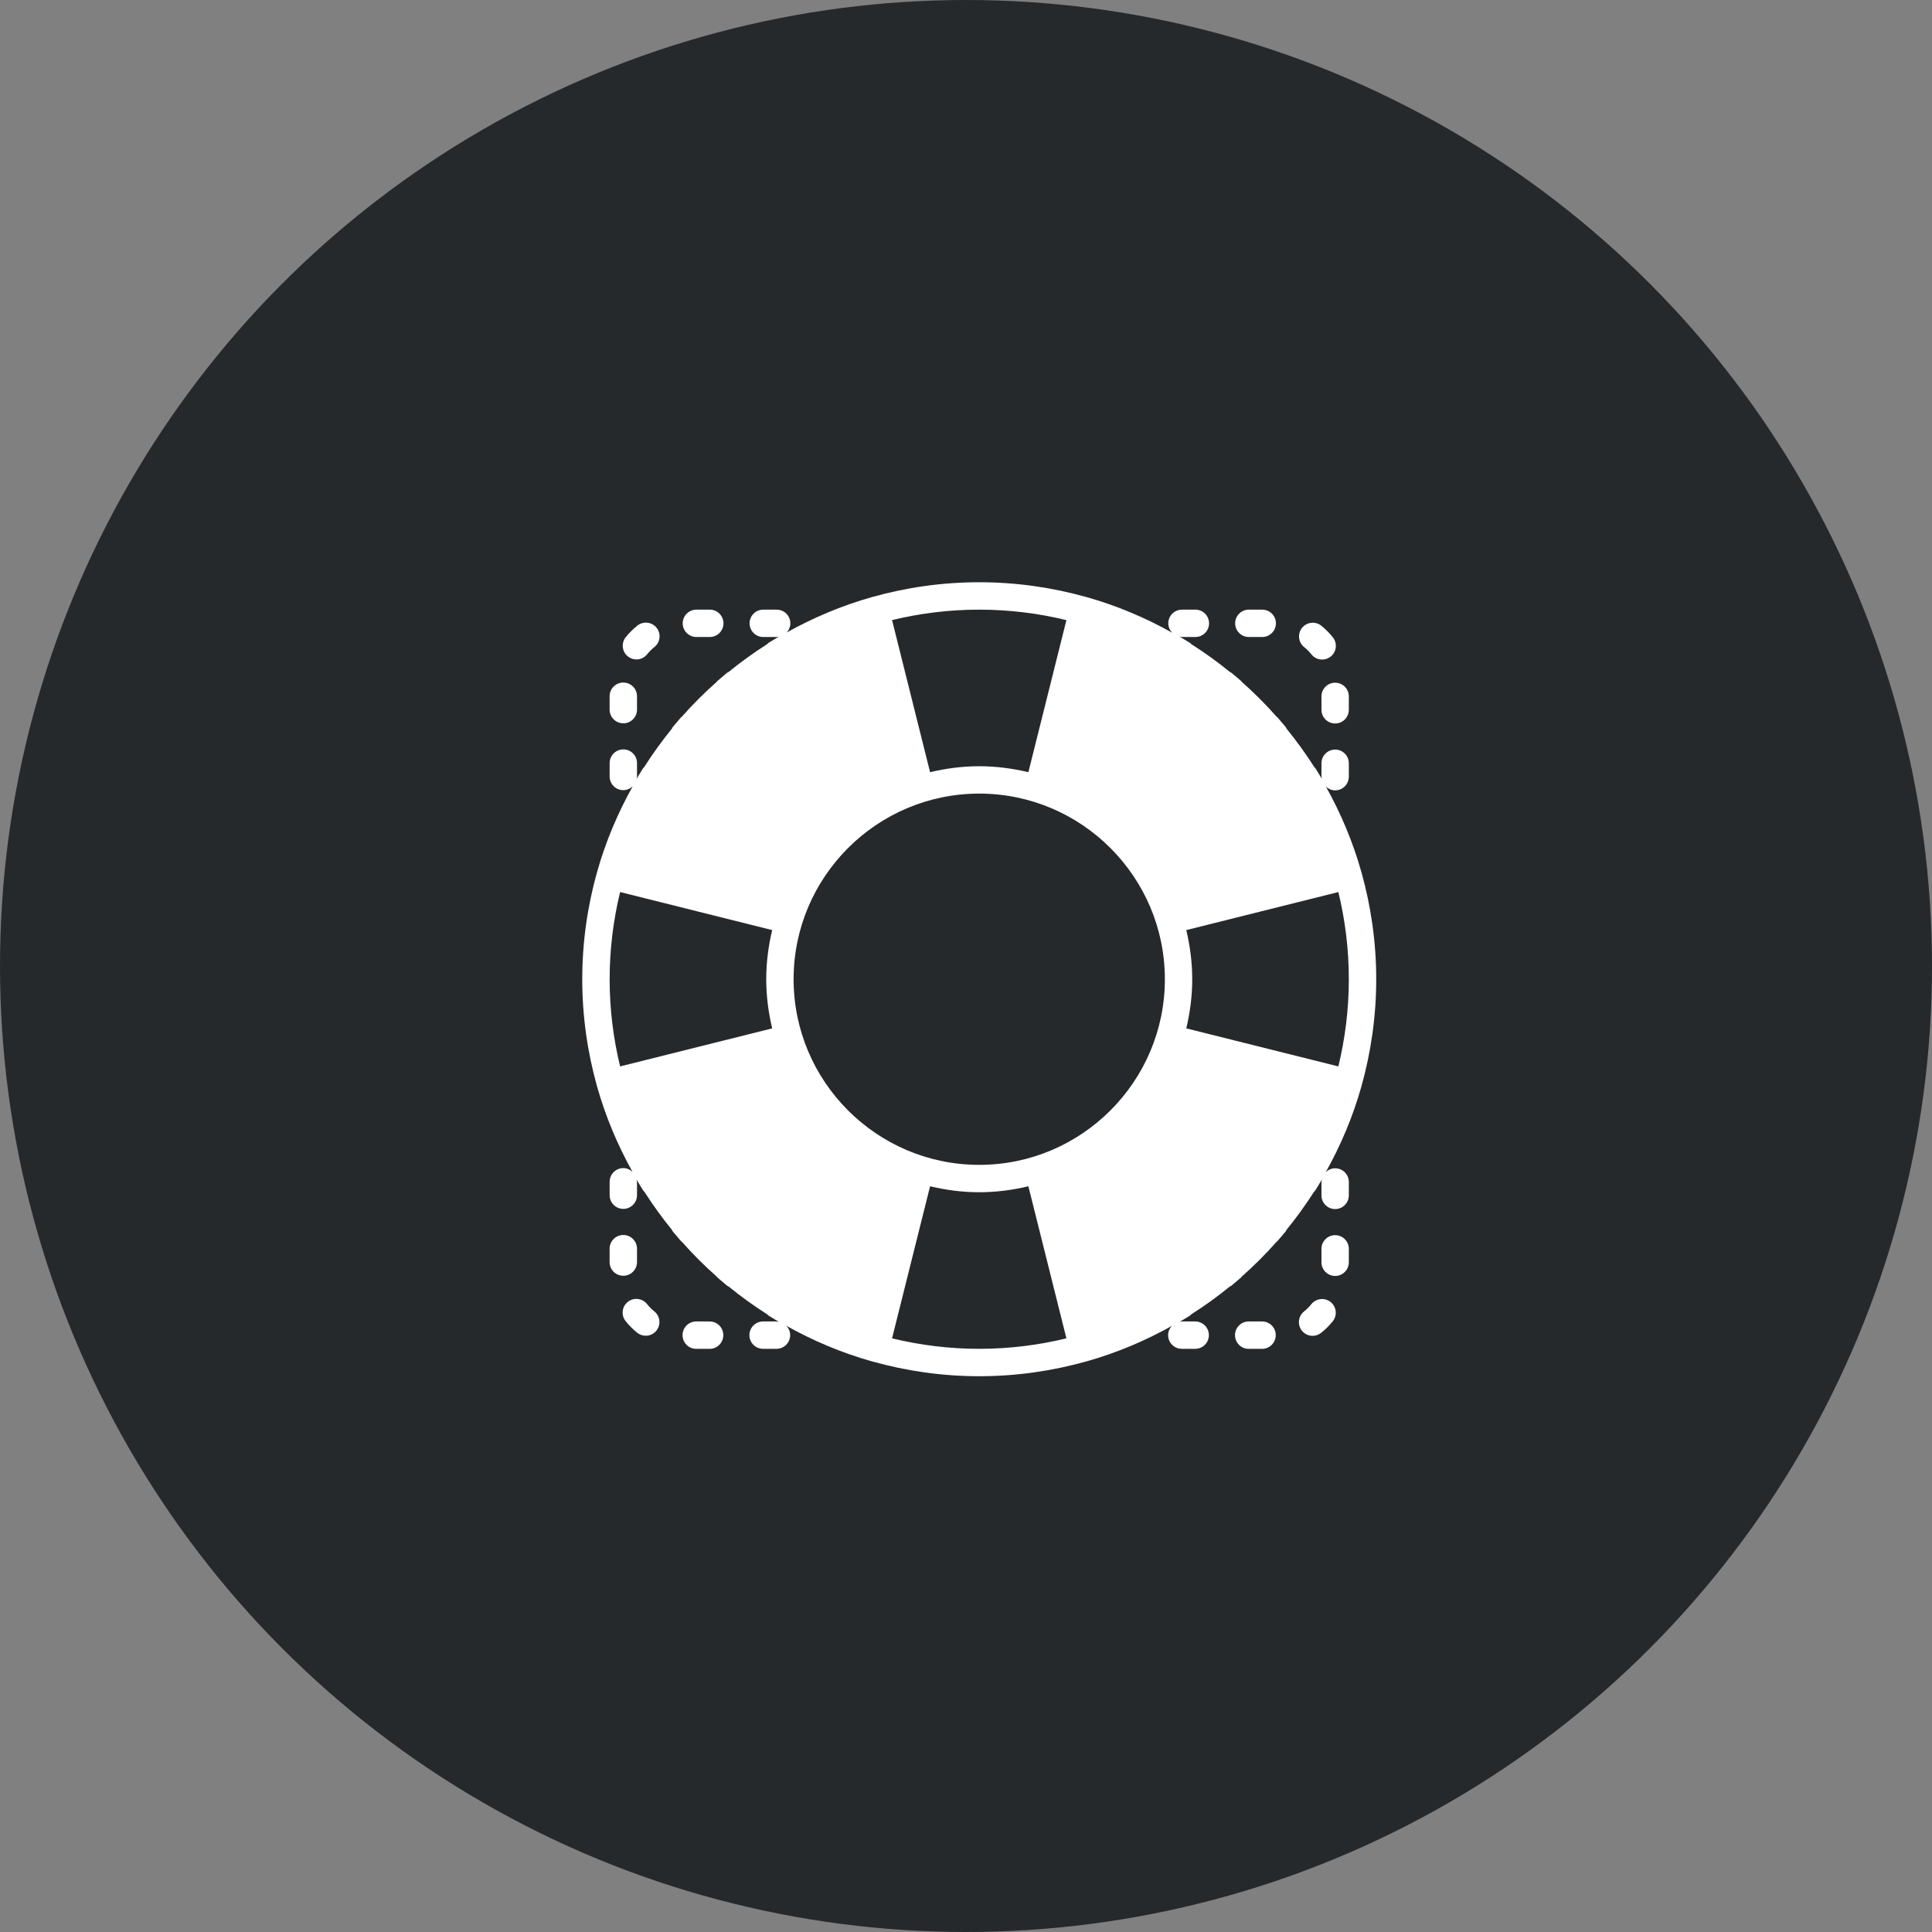 <?xml version="1.0" encoding="UTF-8"?> <svg xmlns="http://www.w3.org/2000/svg" width="73" height="73" viewBox="0 0 73 73" fill="none"><rect x="0" y="0" width="73" height="73" fill="#808080" stroke="none"/> <circle cx="36.5" cy="36.5" r="36.5" fill="#26292C"></circle> <path d="M51.444 32.963C51.443 32.961 51.444 32.958 51.443 32.955C51.442 32.951 51.439 32.948 51.438 32.945C51.119 31.81 50.663 30.733 50.101 29.723C50.193 29.808 50.313 29.863 50.448 29.863C50.734 29.863 50.965 29.631 50.965 29.345V28.84C50.965 28.554 50.734 28.323 50.448 28.323C50.163 28.323 49.931 28.554 49.931 28.84V29.345C49.931 29.376 49.943 29.403 49.949 29.432C49.87 29.299 49.791 29.167 49.709 29.037C49.696 29.016 49.676 29.005 49.662 28.987C49.34 28.481 48.99 27.996 48.613 27.533C48.6 27.512 48.594 27.488 48.578 27.469C48.475 27.344 48.37 27.221 48.264 27.1C48.254 27.089 48.241 27.084 48.231 27.075C47.821 26.611 47.383 26.173 46.919 25.763C46.91 25.754 46.906 25.742 46.896 25.733C46.775 25.627 46.652 25.522 46.528 25.421C46.51 25.405 46.487 25.4 46.467 25.387C46.003 25.009 45.517 24.659 45.01 24.337C44.992 24.322 44.98 24.302 44.96 24.289C44.83 24.208 44.697 24.127 44.564 24.05C44.597 24.056 44.627 24.069 44.661 24.069H45.167C45.452 24.069 45.684 23.838 45.684 23.552C45.684 23.266 45.452 23.035 45.167 23.035H44.661C44.376 23.035 44.144 23.266 44.144 23.552C44.144 23.689 44.2 23.812 44.287 23.905C43.275 23.339 42.194 22.881 41.055 22.561C41.052 22.561 41.05 22.558 41.046 22.557C41.044 22.557 41.041 22.557 41.039 22.557C39.753 22.197 38.399 22 37 22C35.601 22 34.247 22.197 32.961 22.557C32.959 22.558 32.957 22.557 32.955 22.557C32.952 22.558 32.95 22.56 32.946 22.561C31.811 22.88 30.733 23.337 29.723 23.899C29.808 23.807 29.863 23.687 29.863 23.552C29.863 23.266 29.631 23.035 29.345 23.035H28.84C28.555 23.035 28.323 23.266 28.323 23.552C28.323 23.838 28.555 24.069 28.84 24.069H29.345C29.376 24.069 29.403 24.057 29.433 24.051C29.299 24.13 29.167 24.209 29.037 24.291C29.016 24.304 29.005 24.324 28.987 24.339C28.48 24.661 27.995 25.011 27.532 25.389C27.512 25.401 27.488 25.407 27.469 25.423C27.345 25.525 27.222 25.63 27.101 25.737C27.09 25.745 27.086 25.758 27.077 25.767C26.613 26.177 26.174 26.616 25.764 27.08C25.755 27.089 25.742 27.093 25.733 27.103C25.627 27.224 25.522 27.347 25.419 27.472C25.403 27.491 25.398 27.515 25.386 27.535C25.008 27.998 24.659 28.483 24.337 28.989C24.322 29.007 24.302 29.019 24.289 29.04C24.207 29.17 24.127 29.302 24.049 29.435C24.056 29.403 24.069 29.373 24.069 29.339V28.833C24.069 28.547 23.837 28.316 23.552 28.316C23.266 28.316 23.035 28.547 23.035 28.833V29.339C23.035 29.625 23.266 29.856 23.552 29.856C23.689 29.856 23.812 29.8 23.905 29.713C23.34 30.725 22.882 31.805 22.562 32.944C22.561 32.948 22.558 32.951 22.557 32.955C22.556 32.957 22.557 32.96 22.556 32.963C22.197 34.249 22 35.601 22 37C22 38.399 22.197 39.751 22.556 41.037C22.557 41.039 22.555 41.042 22.557 41.045C22.558 41.05 22.561 41.053 22.562 41.058C22.881 42.192 23.337 43.268 23.899 44.277C23.807 44.192 23.687 44.137 23.552 44.137C23.266 44.137 23.035 44.369 23.035 44.655V45.16C23.035 45.446 23.266 45.677 23.552 45.677C23.837 45.677 24.069 45.446 24.069 45.16V44.655C24.069 44.624 24.057 44.598 24.051 44.568C24.129 44.701 24.209 44.833 24.29 44.963C24.31 44.995 24.335 45.021 24.36 45.047C24.675 45.541 25.018 46.014 25.387 46.467C25.4 46.488 25.405 46.511 25.422 46.531C25.525 46.656 25.63 46.779 25.736 46.9C25.745 46.91 25.757 46.913 25.767 46.922C26.177 47.387 26.616 47.826 27.081 48.236C27.09 48.245 27.094 48.258 27.104 48.267C27.225 48.373 27.348 48.477 27.472 48.579C27.493 48.597 27.518 48.605 27.541 48.618C28.002 48.994 28.486 49.343 28.99 49.663C29.008 49.678 29.02 49.697 29.04 49.71C29.171 49.792 29.303 49.872 29.436 49.95C29.403 49.944 29.373 49.931 29.339 49.931H28.833C28.548 49.931 28.316 50.162 28.316 50.448C28.316 50.734 28.548 50.965 28.833 50.965H29.339C29.624 50.965 29.856 50.734 29.856 50.448C29.856 50.311 29.8 50.188 29.713 50.095C30.725 50.661 31.806 51.119 32.945 51.439C32.948 51.439 32.95 51.442 32.954 51.443C32.958 51.444 32.961 51.443 32.965 51.444C34.25 51.803 35.602 52 37 52C38.398 52 39.75 51.803 41.035 51.444C41.039 51.443 41.042 51.443 41.045 51.443C41.048 51.442 41.05 51.44 41.054 51.439C42.19 51.12 43.267 50.663 44.277 50.101C44.192 50.193 44.137 50.313 44.137 50.448C44.137 50.734 44.369 50.965 44.655 50.965H45.16C45.446 50.965 45.677 50.734 45.677 50.448C45.677 50.162 45.446 49.931 45.16 49.931H44.655C44.624 49.931 44.597 49.943 44.567 49.949C44.701 49.87 44.833 49.791 44.963 49.709C44.984 49.696 44.995 49.676 45.013 49.661C45.516 49.341 45.999 48.993 46.46 48.617C46.483 48.603 46.509 48.595 46.531 48.577C46.655 48.475 46.778 48.37 46.9 48.263C46.91 48.255 46.914 48.242 46.923 48.232C47.388 47.821 47.827 47.382 48.238 46.917C48.246 46.909 48.258 46.906 48.266 46.896C48.373 46.775 48.477 46.652 48.58 46.528C48.596 46.508 48.601 46.485 48.614 46.464C48.983 46.011 49.326 45.538 49.641 45.044C49.666 45.018 49.691 44.991 49.711 44.959C49.792 44.829 49.872 44.697 49.95 44.564C49.944 44.597 49.931 44.627 49.931 44.661V45.167C49.931 45.453 50.163 45.684 50.448 45.684C50.734 45.684 50.965 45.453 50.965 45.167V44.661C50.965 44.375 50.734 44.144 50.448 44.144C50.311 44.144 50.188 44.2 50.095 44.287C50.66 43.276 51.118 42.196 51.438 41.058C51.439 41.054 51.442 41.05 51.443 41.045C51.444 41.043 51.443 41.04 51.444 41.037C51.803 39.751 52 38.399 52 37C52 35.601 51.803 34.249 51.444 32.963ZM37 23.035C38.135 23.035 39.237 23.174 40.294 23.431L38.857 29.177C38.26 29.035 37.64 28.952 37 28.952C36.36 28.952 35.74 29.035 35.143 29.177L33.706 23.43C34.763 23.174 35.865 23.035 37 23.035ZM23.035 37C23.035 35.865 23.174 34.763 23.431 33.706L29.177 35.143C29.035 35.74 28.952 36.36 28.952 37C28.952 37.64 29.035 38.26 29.177 38.857L23.431 40.294C23.174 39.237 23.035 38.135 23.035 37ZM37 50.965C35.865 50.965 34.763 50.826 33.706 50.569L35.143 44.823C35.74 44.965 36.36 45.048 37 45.048C37.64 45.048 38.26 44.965 38.857 44.823L40.294 50.569C39.237 50.826 38.135 50.965 37 50.965ZM37 44.014C33.133 44.014 29.986 40.867 29.986 37C29.986 33.133 33.133 29.986 37 29.986C40.867 29.986 44.014 33.133 44.014 37C44.014 40.867 40.867 44.014 37 44.014ZM50.569 40.294L44.823 38.857C44.965 38.26 45.048 37.64 45.048 37C45.048 36.36 44.965 35.74 44.823 35.143L50.569 33.706C50.826 34.763 50.965 35.865 50.965 37C50.965 38.135 50.826 39.237 50.569 40.294Z" fill="white"></path> <path d="M24.047 24.917C24.198 24.917 24.349 24.85 24.451 24.724C24.533 24.621 24.626 24.528 24.727 24.448C24.95 24.27 24.987 23.944 24.809 23.721C24.631 23.497 24.305 23.461 24.082 23.639C23.922 23.767 23.774 23.913 23.644 24.075C23.465 24.297 23.5 24.623 23.724 24.802C23.819 24.879 23.933 24.917 24.047 24.917Z" fill="white"></path> <path d="M26.313 24.069H26.819C27.104 24.069 27.336 23.838 27.336 23.552C27.336 23.266 27.104 23.035 26.819 23.035H26.313C26.028 23.035 25.796 23.266 25.796 23.552C25.796 23.838 26.028 24.069 26.313 24.069Z" fill="white"></path> <path d="M23.552 27.33C23.837 27.33 24.069 27.099 24.069 26.813V26.307C24.069 26.021 23.837 25.79 23.552 25.79C23.266 25.79 23.034 26.021 23.034 26.307V26.813C23.034 27.098 23.266 27.33 23.552 27.33Z" fill="white"></path> <path d="M47.188 24.069H47.693C47.978 24.069 48.21 23.838 48.21 23.552C48.21 23.266 47.978 23.035 47.693 23.035H47.188C46.902 23.035 46.67 23.266 46.67 23.552C46.67 23.838 46.902 24.069 47.188 24.069Z" fill="white"></path> <path d="M49.552 24.726C49.655 24.855 49.805 24.921 49.957 24.921C50.071 24.921 50.184 24.884 50.28 24.808C50.503 24.63 50.54 24.305 50.362 24.082C50.233 23.92 50.086 23.773 49.925 23.643C49.702 23.465 49.377 23.5 49.198 23.723C49.019 23.946 49.054 24.272 49.277 24.45C49.379 24.532 49.471 24.625 49.552 24.726Z" fill="white"></path> <path d="M49.931 26.313V26.819C49.931 27.105 50.163 27.336 50.448 27.336C50.734 27.336 50.965 27.105 50.965 26.819V26.313C50.965 26.027 50.734 25.796 50.448 25.796C50.163 25.796 49.931 26.027 49.931 26.313Z" fill="white"></path> <path d="M50.448 46.67C50.163 46.67 49.931 46.902 49.931 47.188V47.694C49.931 47.98 50.163 48.211 50.448 48.211C50.734 48.211 50.965 47.98 50.965 47.694V47.188C50.965 46.902 50.734 46.67 50.448 46.67Z" fill="white"></path> <path d="M47.687 49.931H47.181C46.896 49.931 46.664 50.162 46.664 50.448C46.664 50.734 46.896 50.966 47.181 50.966H47.687C47.972 50.966 48.204 50.734 48.204 50.448C48.204 50.162 47.972 49.931 47.687 49.931Z" fill="white"></path> <path d="M49.55 49.276C49.468 49.379 49.374 49.472 49.274 49.552C49.05 49.73 49.014 50.056 49.191 50.279C49.294 50.407 49.444 50.474 49.596 50.474C49.71 50.474 49.823 50.437 49.919 50.361C50.08 50.233 50.227 50.086 50.357 49.925C50.536 49.702 50.501 49.376 50.278 49.197C50.055 49.019 49.729 49.055 49.55 49.276Z" fill="white"></path> <path d="M26.812 49.931H26.307C26.021 49.931 25.79 50.162 25.79 50.448C25.79 50.734 26.021 50.966 26.307 50.966H26.812C27.098 50.966 27.33 50.734 27.33 50.448C27.33 50.162 27.098 49.931 26.812 49.931Z" fill="white"></path> <path d="M24.069 47.687V47.181C24.069 46.895 23.837 46.664 23.552 46.664C23.266 46.664 23.034 46.895 23.034 47.181V47.687C23.034 47.973 23.266 48.204 23.552 48.204C23.837 48.204 24.069 47.973 24.069 47.687Z" fill="white"></path> <path d="M24.448 49.273C24.269 49.05 23.944 49.014 23.721 49.191C23.497 49.37 23.461 49.695 23.639 49.918C23.767 50.079 23.914 50.227 24.076 50.357C24.171 50.433 24.286 50.47 24.399 50.47C24.55 50.47 24.701 50.404 24.802 50.277C24.981 50.054 24.946 49.728 24.723 49.55C24.621 49.468 24.529 49.375 24.448 49.273Z" fill="white"></path> </svg> 